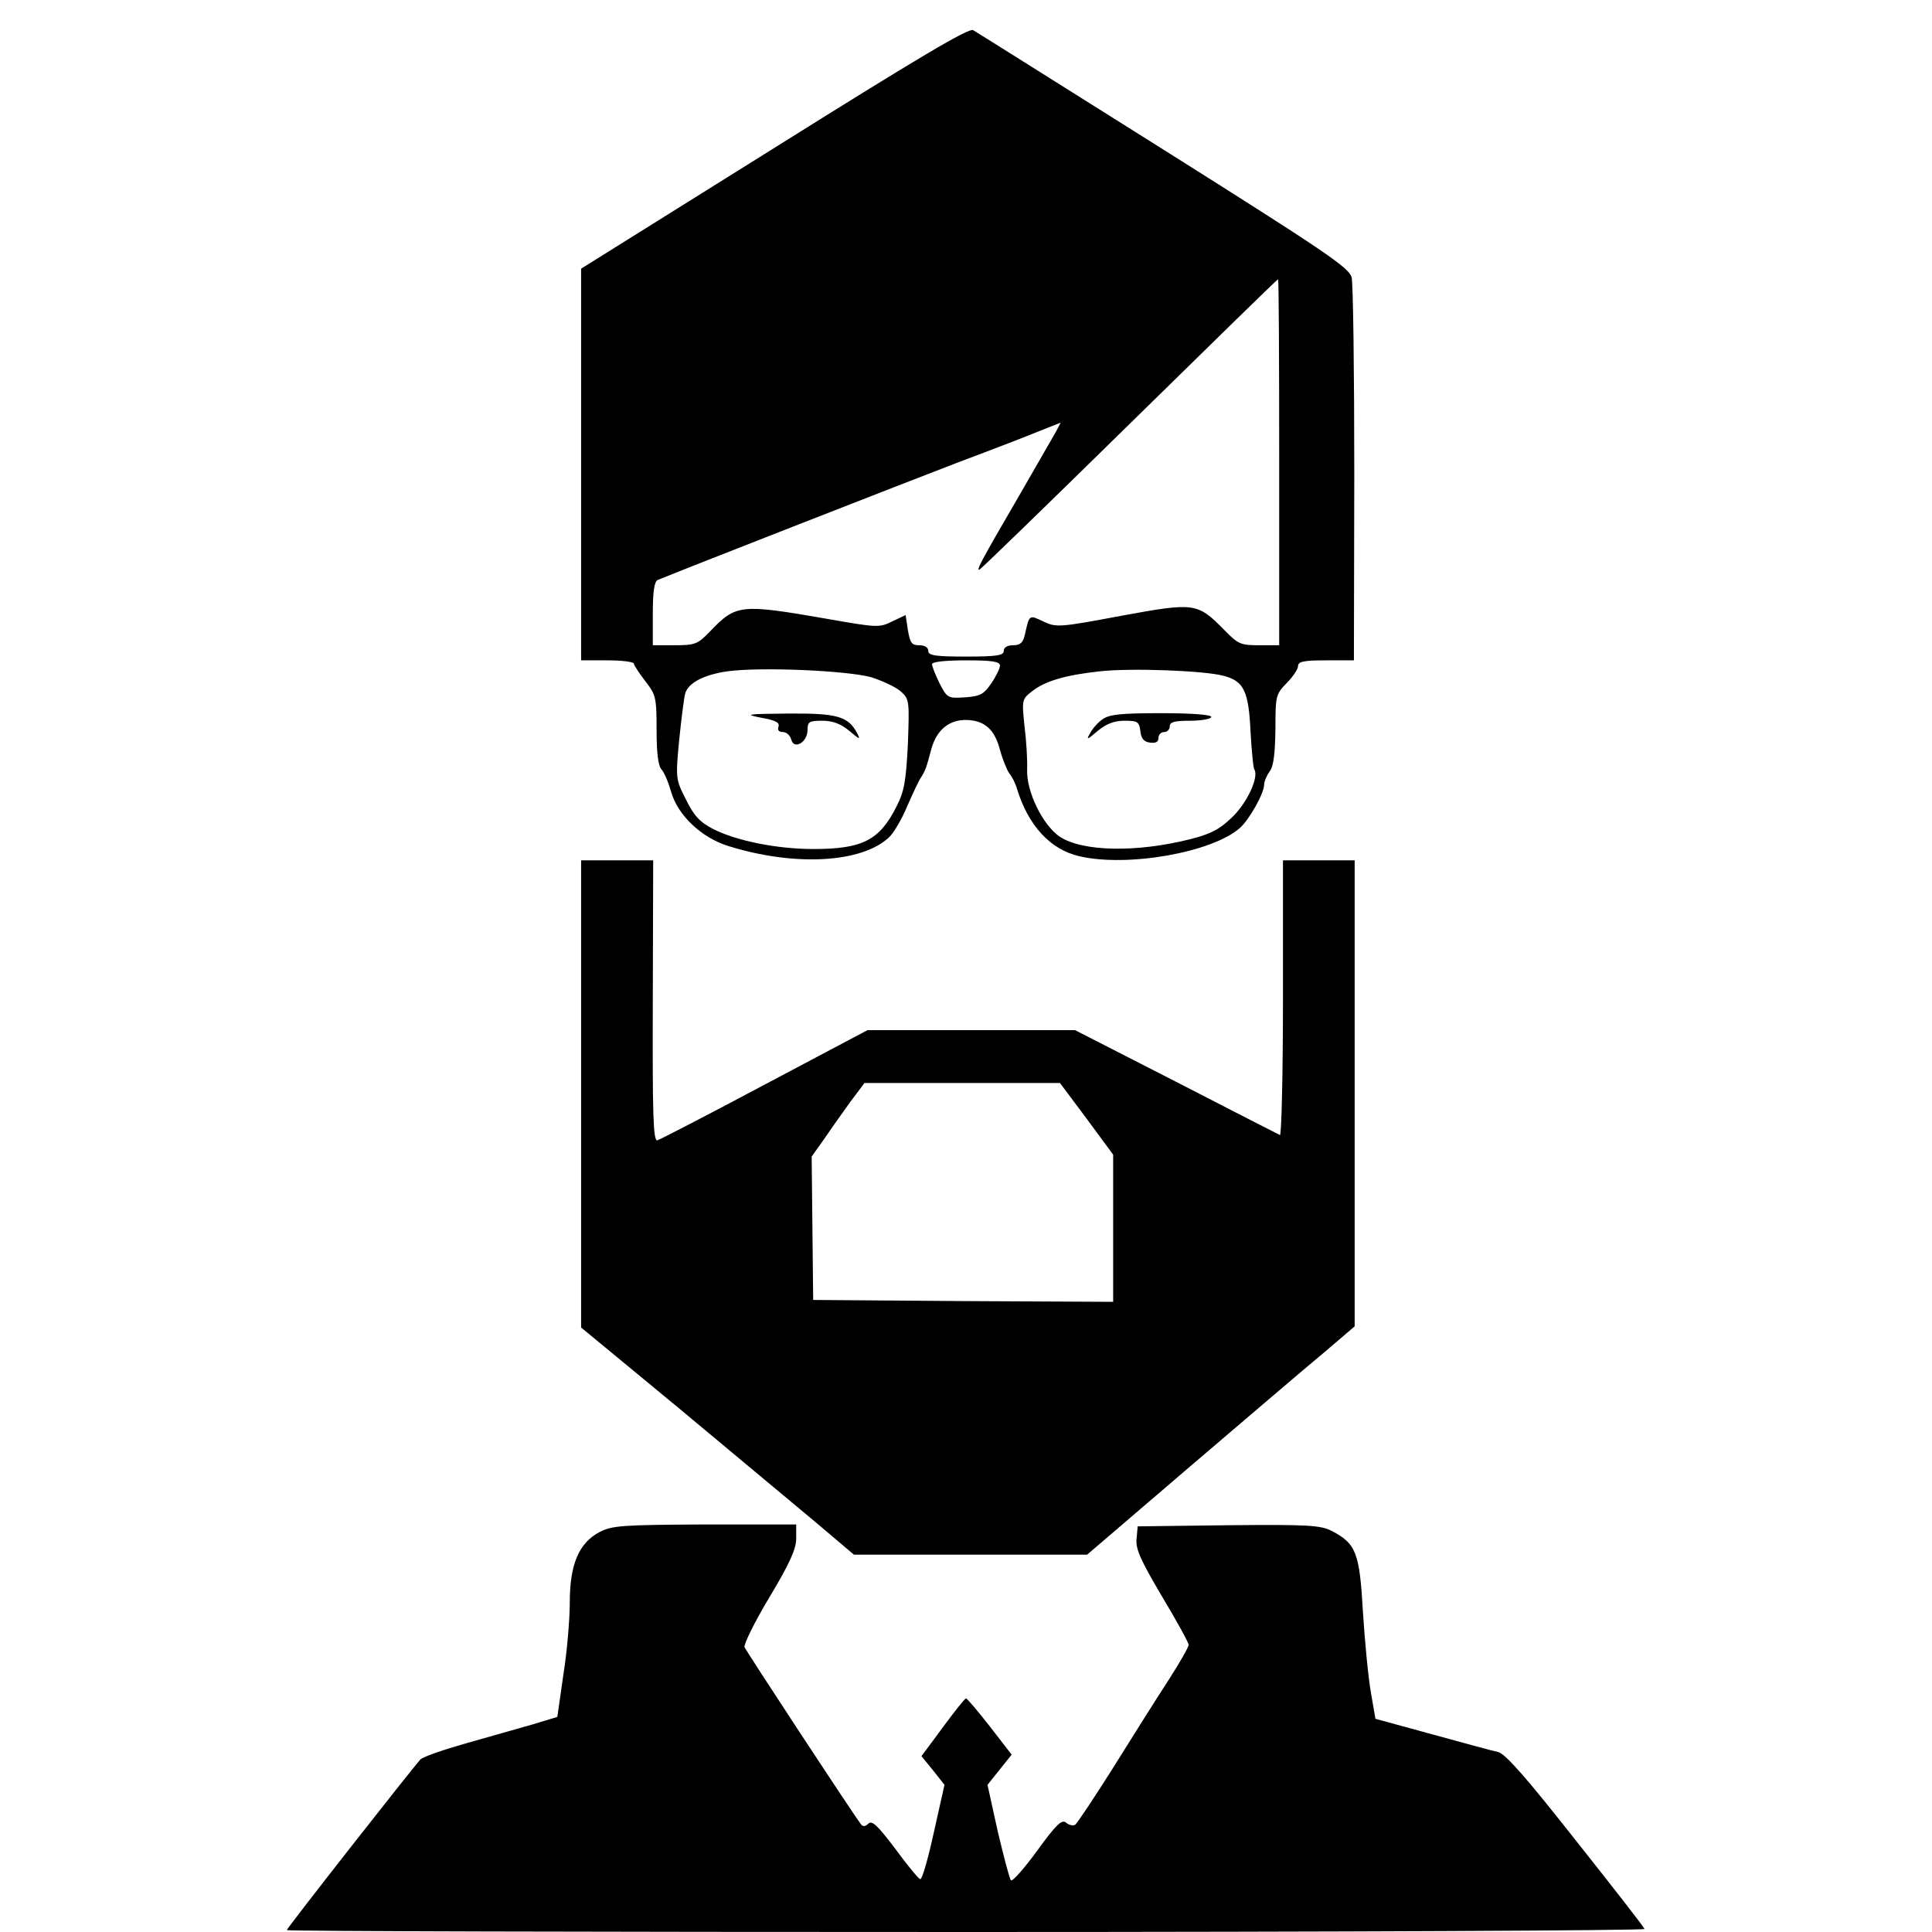 <?xml version="1.0" standalone="no"?>
<!DOCTYPE svg PUBLIC "-//W3C//DTD SVG 20010904//EN"
 "http://www.w3.org/TR/2001/REC-SVG-20010904/DTD/svg10.dtd">
<svg version="1.0" xmlns="http://www.w3.org/2000/svg"
 width="512pt" height="512pt" viewBox="0 0 512 512"
 preserveAspectRatio="xMidYMid meet">
<g transform="translate(0,512) scale(0.1,-0.1)"
fill="#000000" stroke="none">
<path d="M2052 4728 l-512 -320 0 -519 0 -519 70 0 c39 0 70 -4 70 -9 0 -4 14
-25 30 -46 28 -36 30 -43 30 -128 0 -61 4 -96 13 -106 8 -9 19 -36 26 -61 18
-61 80 -120 151 -142 176 -55 354 -45 426 23 12 11 34 48 48 82 15 34 31 69
37 77 12 19 14 26 28 78 14 48 47 75 92 74 48 -1 75 -25 89 -79 7 -26 19 -55
25 -63 7 -8 16 -26 20 -40 30 -98 88 -161 165 -179 128 -30 353 10 426 75 25
22 64 92 64 114 0 9 7 25 15 36 10 13 14 46 15 111 0 89 1 93 30 123 17 17 30
37 30 45 0 12 16 15 74 15 l74 0 1 493 c0 270 -3 505 -7 522 -7 26 -71 69
-498 338 -269 169 -496 312 -505 317 -11 7 -144 -72 -527 -312z m1338 -833 l0
-485 -53 0 c-49 0 -56 3 -92 40 -72 73 -78 74 -274 38 -165 -31 -172 -31 -206
-15 -38 18 -37 19 -49 -35 -5 -21 -12 -28 -31 -28 -16 0 -25 -6 -25 -15 0 -12
-18 -15 -100 -15 -82 0 -100 3 -100 15 0 9 -9 15 -24 15 -20 0 -24 6 -30 40
l-6 40 -36 -17 c-34 -17 -41 -16 -172 7 -231 40 -241 39 -311 -34 -32 -33 -39
-36 -93 -36 l-58 0 0 84 c0 58 4 85 13 89 65 27 669 263 797 312 91 34 189 72
218 84 l53 21 -12 -23 c-7 -12 -51 -89 -99 -172 -103 -177 -112 -195 -105
-195 3 0 181 173 397 385 216 212 393 385 395 385 2 0 3 -218 3 -485z m-740
-539 c0 -7 -10 -28 -23 -47 -20 -29 -29 -34 -69 -37 -46 -3 -48 -2 -68 37 -11
22 -20 45 -20 51 0 6 34 10 90 10 69 0 90 -3 90 -14z m-340 -31 c30 -10 65
-26 78 -38 22 -20 22 -26 18 -139 -5 -99 -10 -126 -30 -165 -45 -90 -91 -113
-220 -113 -98 0 -205 22 -266 53 -35 18 -51 35 -72 78 -27 53 -28 55 -18 159
6 58 13 113 16 123 9 28 50 49 112 58 88 12 318 2 382 -16z m933 4 c53 -14 66
-40 71 -147 3 -51 7 -96 10 -101 13 -20 -19 -89 -59 -127 -33 -32 -56 -44
-111 -58 -143 -36 -286 -33 -346 7 -45 31 -88 119 -86 177 1 25 -2 77 -7 116
-7 69 -7 71 20 92 34 27 88 43 180 53 83 9 275 2 328 -12z"/>
<path d="M2017 3218 c39 -7 50 -13 46 -24 -3 -9 1 -14 12 -14 9 0 19 -9 22
-20 7 -28 43 -7 43 25 0 22 4 25 39 25 28 0 49 -8 72 -27 27 -23 30 -24 21 -7
-24 46 -53 54 -184 53 -109 -1 -117 -2 -71 -11z"/>
<path d="M2922 3214 c-12 -8 -27 -25 -33 -37 -11 -19 -8 -18 20 6 23 19 44 27
71 27 35 0 39 -3 42 -27 2 -20 9 -29 26 -31 15 -2 22 2 22 12 0 9 7 16 15 16
8 0 15 7 15 15 0 12 13 15 55 15 30 0 55 5 55 10 0 6 -51 10 -133 10 -104 0
-137 -3 -155 -16z"/>
<path d="M1540 2221 l0 -619 258 -213 c141 -118 304 -253 361 -301 l104 -88
309 0 309 0 272 233 c150 128 309 264 355 302 l82 70 0 617 0 618 -95 0 -95 0
0 -366 c0 -201 -4 -364 -8 -362 -4 2 -128 65 -275 141 l-268 137 -275 0 -275
0 -272 -144 c-150 -80 -278 -146 -285 -148 -11 -2 -13 67 -12 370 l1 372 -96
0 -95 0 0 -619z m1340 -66 l70 -95 0 -195 0 -195 -397 2 -398 3 -2 190 -2 190
32 45 c17 25 48 69 69 98 l39 52 259 0 259 0 71 -95z"/>
<path d="M1589 1060 c-55 -29 -79 -86 -79 -186 0 -43 -7 -130 -17 -192 l-16
-112 -66 -20 c-36 -10 -115 -33 -176 -50 -60 -17 -115 -36 -121 -43 -23 -25
-354 -447 -354 -452 0 -3 810 -5 1801 -5 990 0 1799 4 1797 8 -1 5 -84 111
-183 236 -130 165 -186 229 -205 233 -14 3 -92 24 -175 47 l-150 41 -12 70
c-7 39 -16 134 -21 212 -9 159 -18 182 -83 216 -30 15 -61 17 -274 15 l-240
-3 -3 -33 c-3 -27 11 -57 67 -152 39 -65 71 -123 71 -129 0 -6 -24 -48 -53
-93 -30 -46 -95 -149 -146 -231 -51 -81 -97 -150 -102 -153 -6 -3 -16 -1 -24
6 -11 9 -26 -5 -76 -74 -35 -48 -66 -83 -70 -79 -4 5 -19 63 -35 130 l-27 123
32 40 32 40 -58 75 c-32 41 -60 74 -63 74 -3 0 -30 -34 -61 -76 l-57 -77 31
-38 30 -38 -28 -125 c-15 -69 -31 -125 -36 -125 -4 0 -34 36 -66 80 -47 62
-62 77 -72 67 -8 -8 -14 -8 -19 -2 -29 39 -305 460 -309 470 -2 8 27 67 66
132 54 90 71 128 71 156 l0 37 -242 0 c-220 -1 -246 -3 -279 -20z"/>
</g>
</svg>

